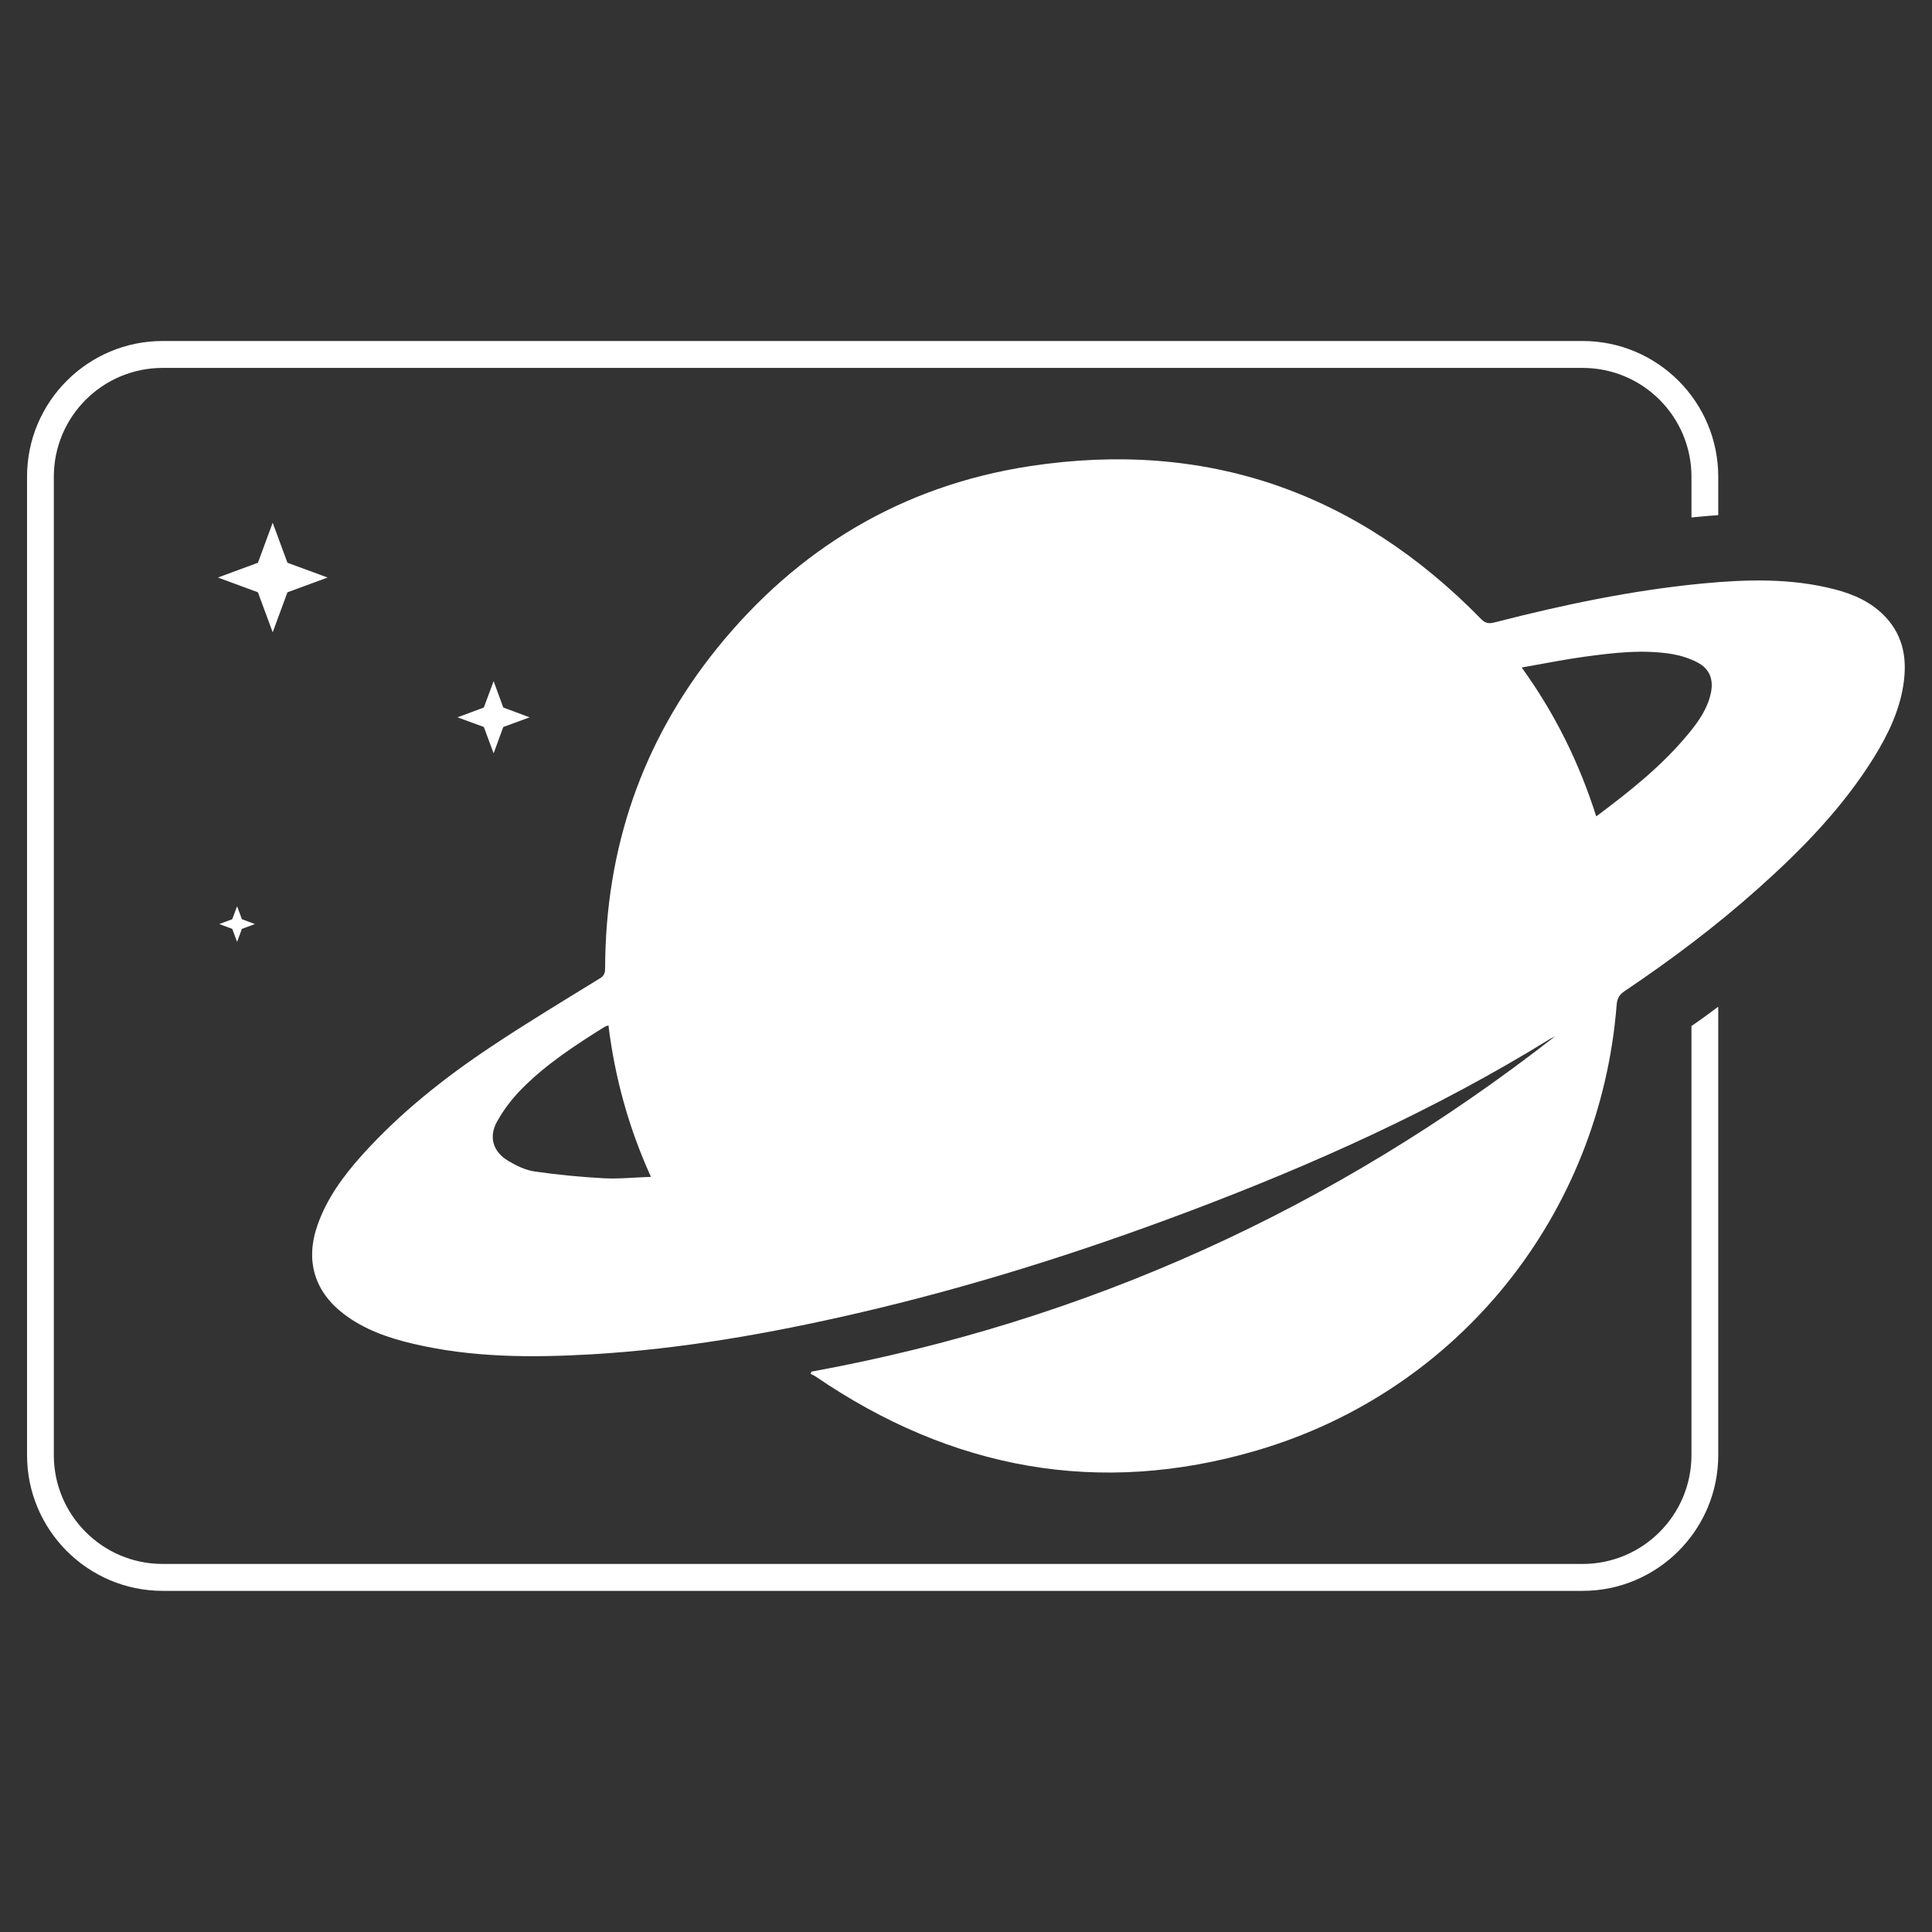 <?xml version="1.0" encoding="UTF-8"?>
<svg id="_xA9__Akhtist" xmlns="http://www.w3.org/2000/svg" viewBox="0 0 140 140">
  <rect x="0" y="0" width="140" height="140" fill="#333333" stroke="none"/>
  <defs>
    <style>
      .cls-1 {
        fill: #fff;
      }
    </style>
  </defs>
  <path class="cls-1" d="M122.83,37.47c.59-.06,1.15-.1,1.68-.14v-2.79c0-5.42-4.4-9.83-9.83-9.83H11.79c-5.42,0-9.83,4.4-9.83,9.83v70.91c0,5.41,4.4,9.83,9.83,9.83h102.89c5.42,0,9.83-4.41,9.83-9.83v-32.5c-.63.47-1.28.95-1.94,1.4v31.09c0,4.35-3.53,7.89-7.89,7.89H11.79c-4.36,0-7.89-3.54-7.89-7.89V34.55c0-4.36,3.53-7.89,7.89-7.89h102.89c4.36,0,7.89,3.53,7.89,7.89v2.95c.09,0,.16-.02.25-.03Z"/>
  <path class="cls-1" d="M58.82,99.39c19.95-3.65,37.88-11.82,53.86-24.29-.13.07-.27.13-.4.21-8.34,5.15-17.23,9.13-26.39,12.57-7.77,2.92-15.67,5.41-23.76,7.28-6.35,1.47-12.76,2.6-19.28,2.98-4.33.25-8.66.24-12.93-.77-1.79-.42-3.51-1.02-4.99-2.14-2.16-1.64-2.82-3.9-1.92-6.46.68-1.94,1.87-3.55,3.22-5.06,2.76-3.07,5.98-5.62,9.41-7.9,2.57-1.71,5.21-3.3,7.84-4.92.33-.2.37-.43.37-.77.03-8.62,2.66-16.36,8.06-23.08,5.87-7.29,13.45-11.84,22.71-13.26,12.77-1.95,23.7,1.86,32.72,11.09.36.37.66.31,1.05.21,4.91-1.26,9.85-2.3,14.9-2.79,3.23-.31,6.46-.41,9.64.41,1.4.36,2.71.94,3.72,2.03,1.31,1.41,1.56,3.11,1.27,4.93-.3,1.92-1.14,3.63-2.15,5.26-2.25,3.61-5.18,6.62-8.33,9.43-3.05,2.73-6.31,5.18-9.7,7.46-.37.25-.55.51-.59.99-1.19,15.17-11.4,27.99-26.06,32.3-11.45,3.37-22.14,1.37-31.98-5.35-.12-.08-.25-.13-.38-.2.03-.06.06-.12.09-.18ZM110.26,48.36c2.44,3.38,4.18,6.93,5.41,10.8,2.46-1.84,4.78-3.68,6.68-5.99.73-.88,1.39-1.82,1.63-2.97.2-.98-.1-1.74-.98-2.2-.54-.28-1.15-.48-1.75-.59-2.15-.37-4.3-.11-6.44.18-1.47.2-2.93.5-4.54.78ZM44.1,74.3c-.14.05-.22.07-.29.11-2.11,1.32-4.2,2.68-5.96,4.45-.71.71-1.34,1.53-1.83,2.41-.63,1.14-.29,2.21.84,2.87.58.34,1.23.66,1.89.75,1.65.24,3.32.4,4.99.49,1.1.06,2.21-.06,3.43-.1-1.62-3.57-2.61-7.18-3.08-10.98Z"/>
  <polygon class="cls-1" points="19.76 37.88 20.83 40.78 23.74 41.85 20.83 42.92 19.76 45.82 18.69 42.92 15.79 41.85 18.69 40.78 19.76 37.88"/>
  <polygon class="cls-1" points="35.77 49.36 36.47 51.27 38.38 51.98 36.47 52.68 35.77 54.59 35.06 52.68 33.15 51.98 35.06 51.27 35.77 49.36"/>
  <polygon class="cls-1" points="17.18 65.67 17.53 66.61 18.47 66.96 17.53 67.31 17.18 68.25 16.83 67.31 15.89 66.96 16.83 66.61 17.18 65.67"/>
</svg>